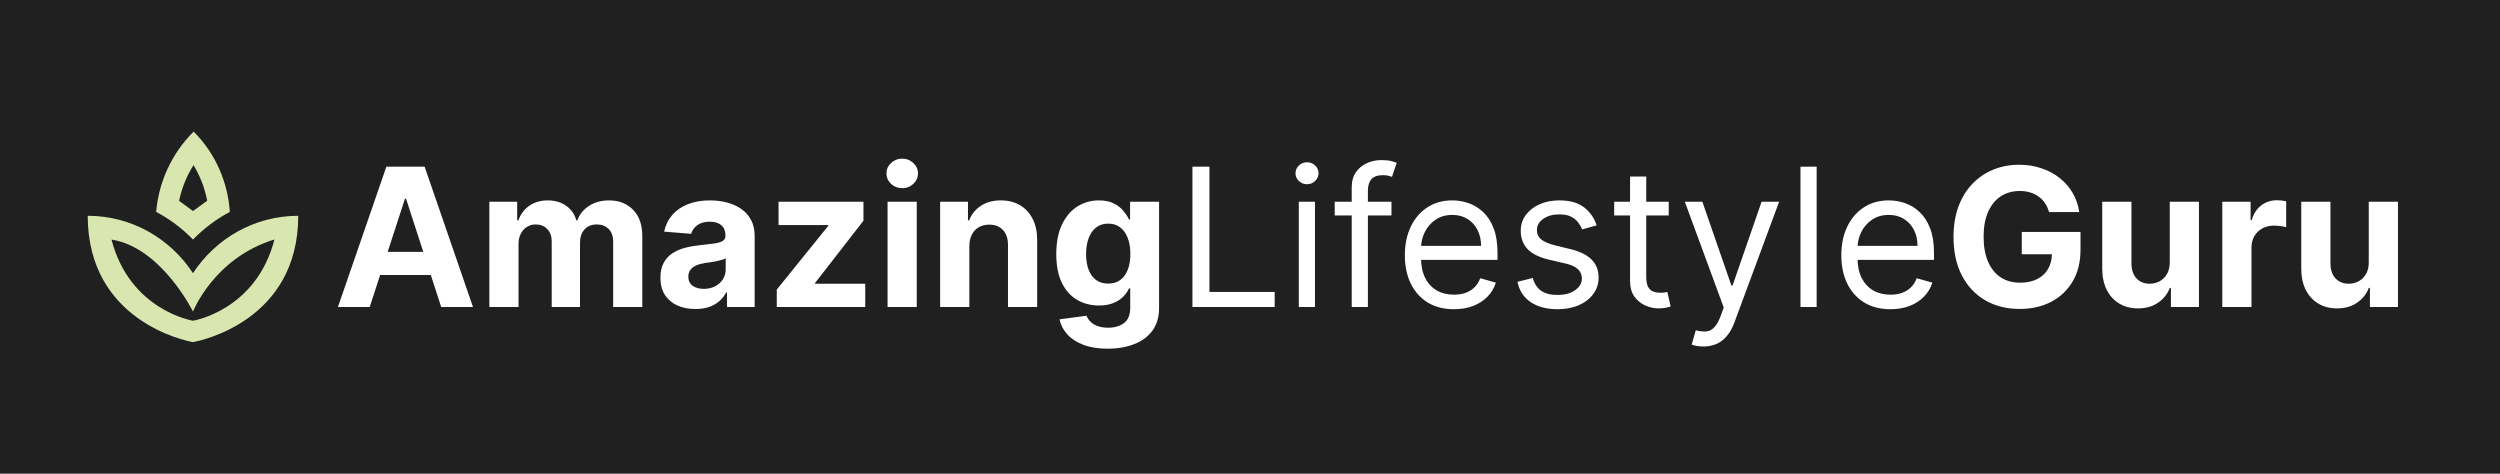 <svg width="285" height="54" viewBox="0 0 285 54" fill="none" xmlns="http://www.w3.org/2000/svg">
    <rect width="285" height="54" fill="#202020"/>
    <path d="M26.2 24.156C24.645 24.985 23.228 26.049 22 27.312C20.778 26.042 19.36 24.976 17.8 24.156C18.088 20.832 19.504 17.568 22.072 15C24.616 17.544 25.972 20.808 26.2 24.156ZM22 31.14C24.58 27.204 28.984 24.6 34 24.6C34 36.6 22.816 38.856 22 39C21.184 38.868 10 36.6 10 24.6C15.016 24.6 19.42 27.204 22 31.14ZM22.06 18.828C21.268 20.076 20.716 21.456 20.416 22.896L22 24.06L23.62 22.884C23.344 21.444 22.816 20.064 22.06 18.828ZM22 36.564C22 36.564 29.2 35.4 31.288 27.3C24.4 29.4 22 35.52 22 35.52C22 35.52 18.4 28.2 12.712 27.312C14.8 35.4 22 36.564 22 36.564Z" fill="#D9E6B0"/>
    <path d="M42.148 35H38.523L44.047 19H48.406L53.922 35H50.297L46.289 22.656H46.164L42.148 35ZM41.922 28.711L50.484 28.711V31.352L41.922 31.352V28.711ZM55.785 35L55.785 23L58.957 23V25.117H59.098C59.348 24.414 59.764 23.859 60.348 23.453C60.931 23.047 61.629 22.844 62.441 22.844C63.264 22.844 63.965 23.049 64.543 23.461C65.121 23.867 65.507 24.419 65.699 25.117H65.824C66.069 24.43 66.512 23.88 67.152 23.469C67.798 23.052 68.561 22.844 69.441 22.844C70.561 22.844 71.47 23.201 72.168 23.914C72.871 24.622 73.223 25.628 73.223 26.93V35H69.902V27.586C69.902 26.919 69.725 26.419 69.371 26.086C69.017 25.753 68.574 25.586 68.043 25.586C67.439 25.586 66.967 25.779 66.629 26.164C66.29 26.544 66.121 27.047 66.121 27.672V35H62.895L62.895 27.516C62.895 26.927 62.725 26.458 62.387 26.109C62.053 25.76 61.613 25.586 61.066 25.586C60.697 25.586 60.363 25.68 60.066 25.867C59.775 26.049 59.543 26.307 59.371 26.641C59.199 26.969 59.113 27.354 59.113 27.797L59.113 35H55.785ZM79.273 35.227C78.508 35.227 77.826 35.094 77.227 34.828C76.628 34.557 76.154 34.159 75.805 33.633C75.461 33.102 75.289 32.44 75.289 31.648C75.289 30.982 75.412 30.422 75.656 29.969C75.901 29.516 76.234 29.151 76.656 28.875C77.078 28.599 77.557 28.391 78.094 28.25C78.635 28.109 79.203 28.01 79.797 27.953C80.495 27.88 81.057 27.812 81.484 27.75C81.912 27.682 82.221 27.583 82.414 27.453C82.607 27.323 82.703 27.13 82.703 26.875V26.828C82.703 26.333 82.547 25.951 82.234 25.68C81.927 25.409 81.49 25.273 80.922 25.273C80.323 25.273 79.846 25.406 79.492 25.672C79.138 25.932 78.904 26.26 78.789 26.656L75.711 26.406C75.867 25.677 76.174 25.047 76.633 24.516C77.091 23.979 77.682 23.568 78.406 23.281C79.135 22.99 79.979 22.844 80.938 22.844C81.604 22.844 82.242 22.922 82.852 23.078C83.466 23.234 84.01 23.477 84.484 23.805C84.963 24.133 85.341 24.555 85.617 25.07C85.893 25.581 86.031 26.193 86.031 26.906V35H82.875V33.336H82.781C82.588 33.711 82.331 34.042 82.008 34.328C81.685 34.609 81.297 34.831 80.844 34.992C80.391 35.148 79.867 35.227 79.273 35.227ZM80.227 32.93C80.716 32.93 81.148 32.833 81.523 32.641C81.898 32.443 82.193 32.177 82.406 31.844C82.62 31.51 82.727 31.133 82.727 30.711V29.438C82.622 29.505 82.479 29.568 82.297 29.625C82.12 29.677 81.919 29.727 81.695 29.773C81.471 29.815 81.247 29.854 81.023 29.891C80.799 29.922 80.596 29.951 80.414 29.977C80.023 30.034 79.682 30.125 79.391 30.25C79.099 30.375 78.872 30.544 78.711 30.758C78.549 30.966 78.469 31.227 78.469 31.539C78.469 31.992 78.633 32.339 78.961 32.578C79.294 32.812 79.716 32.93 80.227 32.93ZM88.551 35V33.016L94.426 25.742V25.656H88.754V23H98.434V25.164L92.918 32.258V32.344H98.637V35H88.551ZM101.182 35V23H104.51V35H101.182ZM102.854 21.453C102.359 21.453 101.934 21.289 101.58 20.961C101.231 20.628 101.057 20.229 101.057 19.766C101.057 19.307 101.231 18.914 101.58 18.586C101.934 18.253 102.359 18.086 102.854 18.086C103.348 18.086 103.77 18.253 104.119 18.586C104.473 18.914 104.65 19.307 104.65 19.766C104.65 20.229 104.473 20.628 104.119 20.961C103.77 21.289 103.348 21.453 102.854 21.453ZM110.504 28.062V35H107.176V23H110.348V25.117H110.488C110.754 24.419 111.199 23.867 111.824 23.461C112.449 23.049 113.207 22.844 114.098 22.844C114.931 22.844 115.658 23.026 116.277 23.391C116.897 23.755 117.379 24.276 117.723 24.953C118.066 25.625 118.238 26.427 118.238 27.359V35L114.91 35V27.953C114.915 27.219 114.728 26.646 114.348 26.234C113.967 25.818 113.444 25.609 112.777 25.609C112.329 25.609 111.934 25.706 111.59 25.898C111.251 26.091 110.986 26.372 110.793 26.742C110.605 27.107 110.509 27.547 110.504 28.062ZM126.268 39.75C125.189 39.75 124.265 39.602 123.494 39.305C122.729 39.013 122.119 38.615 121.666 38.109C121.213 37.604 120.919 37.036 120.783 36.406L123.861 35.992C123.955 36.232 124.104 36.456 124.307 36.664C124.51 36.872 124.778 37.039 125.111 37.164C125.45 37.294 125.861 37.359 126.346 37.359C127.07 37.359 127.666 37.182 128.135 36.828C128.609 36.479 128.846 35.893 128.846 35.07V32.875H128.705C128.559 33.208 128.34 33.523 128.049 33.82C127.757 34.117 127.382 34.359 126.924 34.547C126.465 34.734 125.919 34.828 125.283 34.828C124.382 34.828 123.562 34.62 122.822 34.203C122.088 33.781 121.502 33.138 121.064 32.273C120.632 31.404 120.416 30.305 120.416 28.977C120.416 27.617 120.637 26.482 121.08 25.57C121.523 24.659 122.111 23.977 122.846 23.523C123.585 23.07 124.395 22.844 125.275 22.844C125.947 22.844 126.51 22.958 126.963 23.188C127.416 23.412 127.781 23.693 128.057 24.031C128.338 24.365 128.554 24.693 128.705 25.016H128.83V23H132.135V35.117C132.135 36.138 131.885 36.992 131.385 37.68C130.885 38.367 130.192 38.883 129.307 39.227C128.426 39.575 127.413 39.75 126.268 39.75ZM126.338 32.328C126.874 32.328 127.327 32.195 127.697 31.93C128.072 31.659 128.359 31.273 128.557 30.773C128.76 30.268 128.861 29.664 128.861 28.961C128.861 28.258 128.762 27.648 128.564 27.133C128.367 26.612 128.08 26.208 127.705 25.922C127.33 25.635 126.874 25.492 126.338 25.492C125.791 25.492 125.33 25.641 124.955 25.938C124.58 26.229 124.296 26.635 124.104 27.156C123.911 27.677 123.814 28.279 123.814 28.961C123.814 29.654 123.911 30.253 124.104 30.758C124.301 31.258 124.585 31.646 124.955 31.922C125.33 32.193 125.791 32.328 126.338 32.328Z" fill="white"/>
    <path d="M135.938 35V19H137.875V33.281H145.313V35H135.938ZM148.063 35V23H149.906V35H148.063ZM149 21C148.641 21 148.331 20.878 148.07 20.633C147.815 20.388 147.688 20.094 147.688 19.75C147.688 19.406 147.815 19.112 148.07 18.867C148.331 18.622 148.641 18.5 149 18.5C149.359 18.5 149.667 18.622 149.922 18.867C150.182 19.112 150.313 19.406 150.313 19.75C150.313 20.094 150.182 20.388 149.922 20.633C149.667 20.878 149.359 21 149 21ZM158.627 23V24.562H152.158V23H158.627ZM154.096 35V21.344C154.096 20.656 154.257 20.083 154.58 19.625C154.903 19.167 155.322 18.823 155.838 18.594C156.354 18.365 156.898 18.25 157.471 18.25C157.924 18.25 158.294 18.287 158.58 18.359C158.867 18.432 159.08 18.5 159.221 18.562L158.689 20.156C158.596 20.125 158.465 20.086 158.299 20.039C158.137 19.992 157.924 19.969 157.658 19.969C157.049 19.969 156.609 20.122 156.338 20.43C156.072 20.737 155.939 21.188 155.939 21.781V35L154.096 35ZM165.748 35.25C164.592 35.25 163.594 34.995 162.756 34.484C161.923 33.969 161.279 33.25 160.826 32.328C160.378 31.401 160.154 30.323 160.154 29.094C160.154 27.865 160.378 26.781 160.826 25.844C161.279 24.901 161.91 24.167 162.717 23.641C163.529 23.109 164.477 22.844 165.561 22.844C166.186 22.844 166.803 22.948 167.412 23.156C168.021 23.365 168.576 23.703 169.076 24.172C169.576 24.635 169.975 25.25 170.271 26.016C170.568 26.781 170.717 27.724 170.717 28.844V29.625L161.467 29.625V28.031H168.842C168.842 27.354 168.706 26.75 168.436 26.219C168.17 25.688 167.79 25.268 167.295 24.961C166.805 24.654 166.227 24.5 165.561 24.5C164.826 24.5 164.191 24.682 163.654 25.047C163.123 25.406 162.714 25.875 162.428 26.453C162.141 27.031 161.998 27.651 161.998 28.312V29.375C161.998 30.281 162.154 31.049 162.467 31.68C162.785 32.305 163.225 32.781 163.787 33.109C164.35 33.432 165.003 33.594 165.748 33.594C166.232 33.594 166.67 33.526 167.061 33.391C167.456 33.25 167.798 33.042 168.084 32.766C168.37 32.484 168.592 32.135 168.748 31.719L170.529 32.219C170.342 32.823 170.027 33.354 169.584 33.812C169.141 34.266 168.594 34.62 167.943 34.875C167.292 35.125 166.561 35.25 165.748 35.25ZM182.021 25.688L180.365 26.156C180.261 25.88 180.107 25.612 179.904 25.352C179.706 25.086 179.436 24.867 179.092 24.695C178.748 24.523 178.308 24.438 177.771 24.438C177.037 24.438 176.425 24.607 175.936 24.945C175.451 25.279 175.209 25.703 175.209 26.219C175.209 26.677 175.376 27.039 175.709 27.305C176.042 27.57 176.563 27.792 177.271 27.969L179.053 28.406C180.126 28.667 180.925 29.065 181.451 29.602C181.977 30.133 182.24 30.818 182.24 31.656C182.24 32.344 182.042 32.958 181.646 33.5C181.256 34.042 180.709 34.469 180.006 34.781C179.303 35.094 178.485 35.25 177.553 35.25C176.329 35.25 175.316 34.984 174.514 34.453C173.712 33.922 173.204 33.146 172.99 32.125L174.74 31.688C174.907 32.333 175.222 32.818 175.686 33.141C176.154 33.464 176.766 33.625 177.521 33.625C178.381 33.625 179.063 33.443 179.568 33.078C180.079 32.708 180.334 32.266 180.334 31.75C180.334 31.333 180.188 30.984 179.896 30.703C179.605 30.417 179.157 30.203 178.553 30.062L176.553 29.594C175.454 29.333 174.646 28.93 174.131 28.383C173.62 27.831 173.365 27.141 173.365 26.312C173.365 25.635 173.555 25.037 173.936 24.516C174.321 23.995 174.844 23.586 175.506 23.289C176.173 22.992 176.928 22.844 177.771 22.844C178.959 22.844 179.891 23.104 180.568 23.625C181.251 24.146 181.735 24.833 182.021 25.688ZM190.234 23V24.562H184.016V23H190.234ZM185.828 20.125H187.672V31.562C187.672 32.083 187.747 32.474 187.898 32.734C188.055 32.99 188.253 33.161 188.492 33.25C188.737 33.333 188.995 33.375 189.266 33.375C189.469 33.375 189.635 33.365 189.766 33.344C189.896 33.318 190 33.297 190.078 33.281L190.453 34.938C190.328 34.984 190.154 35.031 189.93 35.078C189.706 35.13 189.422 35.156 189.078 35.156C188.557 35.156 188.047 35.044 187.547 34.82C187.052 34.596 186.641 34.255 186.312 33.797C185.99 33.339 185.828 32.76 185.828 32.062V20.125ZM194.195 39.5C193.883 39.5 193.604 39.474 193.359 39.422C193.115 39.375 192.945 39.328 192.852 39.281L193.32 37.656C193.768 37.771 194.164 37.812 194.508 37.781C194.852 37.75 195.156 37.596 195.422 37.32C195.693 37.05 195.94 36.609 196.164 36L196.508 35.062L192.07 23H194.07L197.383 32.562H197.508L200.82 23H202.82L197.727 36.75C197.497 37.37 197.214 37.883 196.875 38.289C196.536 38.7 196.143 39.005 195.695 39.203C195.253 39.401 194.753 39.5 194.195 39.5ZM207.098 19V35H205.254V19H207.098ZM215.506 35.25C214.35 35.25 213.352 34.995 212.514 34.484C211.68 33.969 211.037 33.25 210.584 32.328C210.136 31.401 209.912 30.323 209.912 29.094C209.912 27.865 210.136 26.781 210.584 25.844C211.037 24.901 211.667 24.167 212.475 23.641C213.287 23.109 214.235 22.844 215.318 22.844C215.943 22.844 216.561 22.948 217.17 23.156C217.779 23.365 218.334 23.703 218.834 24.172C219.334 24.635 219.732 25.25 220.029 26.016C220.326 26.781 220.475 27.724 220.475 28.844V29.625L211.225 29.625V28.031L218.6 28.031C218.6 27.354 218.464 26.75 218.193 26.219C217.928 25.688 217.548 25.268 217.053 24.961C216.563 24.654 215.985 24.5 215.318 24.5C214.584 24.5 213.949 24.682 213.412 25.047C212.881 25.406 212.472 25.875 212.186 26.453C211.899 27.031 211.756 27.651 211.756 28.312V29.375C211.756 30.281 211.912 31.049 212.225 31.68C212.542 32.305 212.982 32.781 213.545 33.109C214.107 33.432 214.761 33.594 215.506 33.594C215.99 33.594 216.428 33.526 216.818 33.391C217.214 33.25 217.555 33.042 217.842 32.766C218.128 32.484 218.35 32.135 218.506 31.719L220.287 32.219C220.1 32.823 219.785 33.354 219.342 33.812C218.899 34.266 218.352 34.62 217.701 34.875C217.05 35.125 216.318 35.25 215.506 35.25ZM233.592 24.172C233.482 23.792 233.329 23.456 233.131 23.164C232.933 22.867 232.691 22.617 232.404 22.414C232.123 22.206 231.8 22.047 231.436 21.938C231.076 21.828 230.678 21.773 230.24 21.773C229.423 21.773 228.704 21.977 228.084 22.383C227.469 22.789 226.99 23.38 226.646 24.156C226.303 24.927 226.131 25.87 226.131 26.984C226.131 28.099 226.3 29.047 226.639 29.828C226.977 30.609 227.456 31.206 228.076 31.617C228.696 32.023 229.428 32.227 230.271 32.227C231.037 32.227 231.691 32.091 232.232 31.82C232.779 31.544 233.196 31.156 233.482 30.656C233.774 30.156 233.92 29.565 233.92 28.883L234.607 28.984H230.482V26.438H237.178V28.453C237.178 29.859 236.881 31.068 236.287 32.078C235.693 33.083 234.876 33.859 233.834 34.406C232.792 34.948 231.6 35.219 230.256 35.219C228.756 35.219 227.438 34.888 226.303 34.227C225.167 33.56 224.282 32.615 223.646 31.391C223.016 30.162 222.701 28.703 222.701 27.016C222.701 25.719 222.889 24.562 223.264 23.547C223.644 22.526 224.175 21.662 224.857 20.953C225.54 20.245 226.334 19.706 227.24 19.336C228.146 18.966 229.128 18.781 230.186 18.781C231.092 18.781 231.936 18.914 232.717 19.18C233.498 19.44 234.191 19.81 234.795 20.289C235.404 20.768 235.902 21.338 236.287 22C236.673 22.656 236.92 23.38 237.029 24.172H233.592ZM247.352 29.891V23H250.68V35H247.484V32.82H247.359C247.089 33.523 246.638 34.089 246.008 34.516C245.383 34.943 244.62 35.156 243.719 35.156C242.917 35.156 242.211 34.974 241.602 34.609C240.992 34.245 240.516 33.727 240.172 33.055C239.833 32.383 239.661 31.578 239.656 30.641V23H242.984V30.047C242.99 30.755 243.18 31.315 243.555 31.727C243.93 32.138 244.432 32.344 245.063 32.344C245.464 32.344 245.839 32.253 246.188 32.07C246.536 31.883 246.818 31.607 247.031 31.242C247.25 30.878 247.357 30.427 247.352 29.891ZM253.342 35V23H256.568V25.094H256.693C256.912 24.349 257.279 23.787 257.795 23.406C258.311 23.021 258.904 22.828 259.576 22.828C259.743 22.828 259.923 22.838 260.115 22.859C260.308 22.88 260.477 22.909 260.623 22.945V25.898C260.467 25.852 260.251 25.81 259.975 25.773C259.699 25.737 259.446 25.719 259.217 25.719C258.727 25.719 258.29 25.826 257.904 26.039C257.524 26.247 257.222 26.539 256.998 26.914C256.779 27.289 256.67 27.721 256.67 28.211V35H253.342ZM270.039 29.891V23H273.367V35L270.172 35V32.82H270.047C269.776 33.523 269.326 34.089 268.695 34.516C268.07 34.943 267.307 35.156 266.406 35.156C265.604 35.156 264.898 34.974 264.289 34.609C263.68 34.245 263.203 33.727 262.859 33.055C262.521 32.383 262.349 31.578 262.344 30.641V23H265.672V30.047C265.677 30.755 265.867 31.315 266.242 31.727C266.617 32.138 267.12 32.344 267.75 32.344C268.151 32.344 268.526 32.253 268.875 32.07C269.224 31.883 269.505 31.607 269.719 31.242C269.938 30.878 270.044 30.427 270.039 29.891Z" fill="white"/>
</svg>
